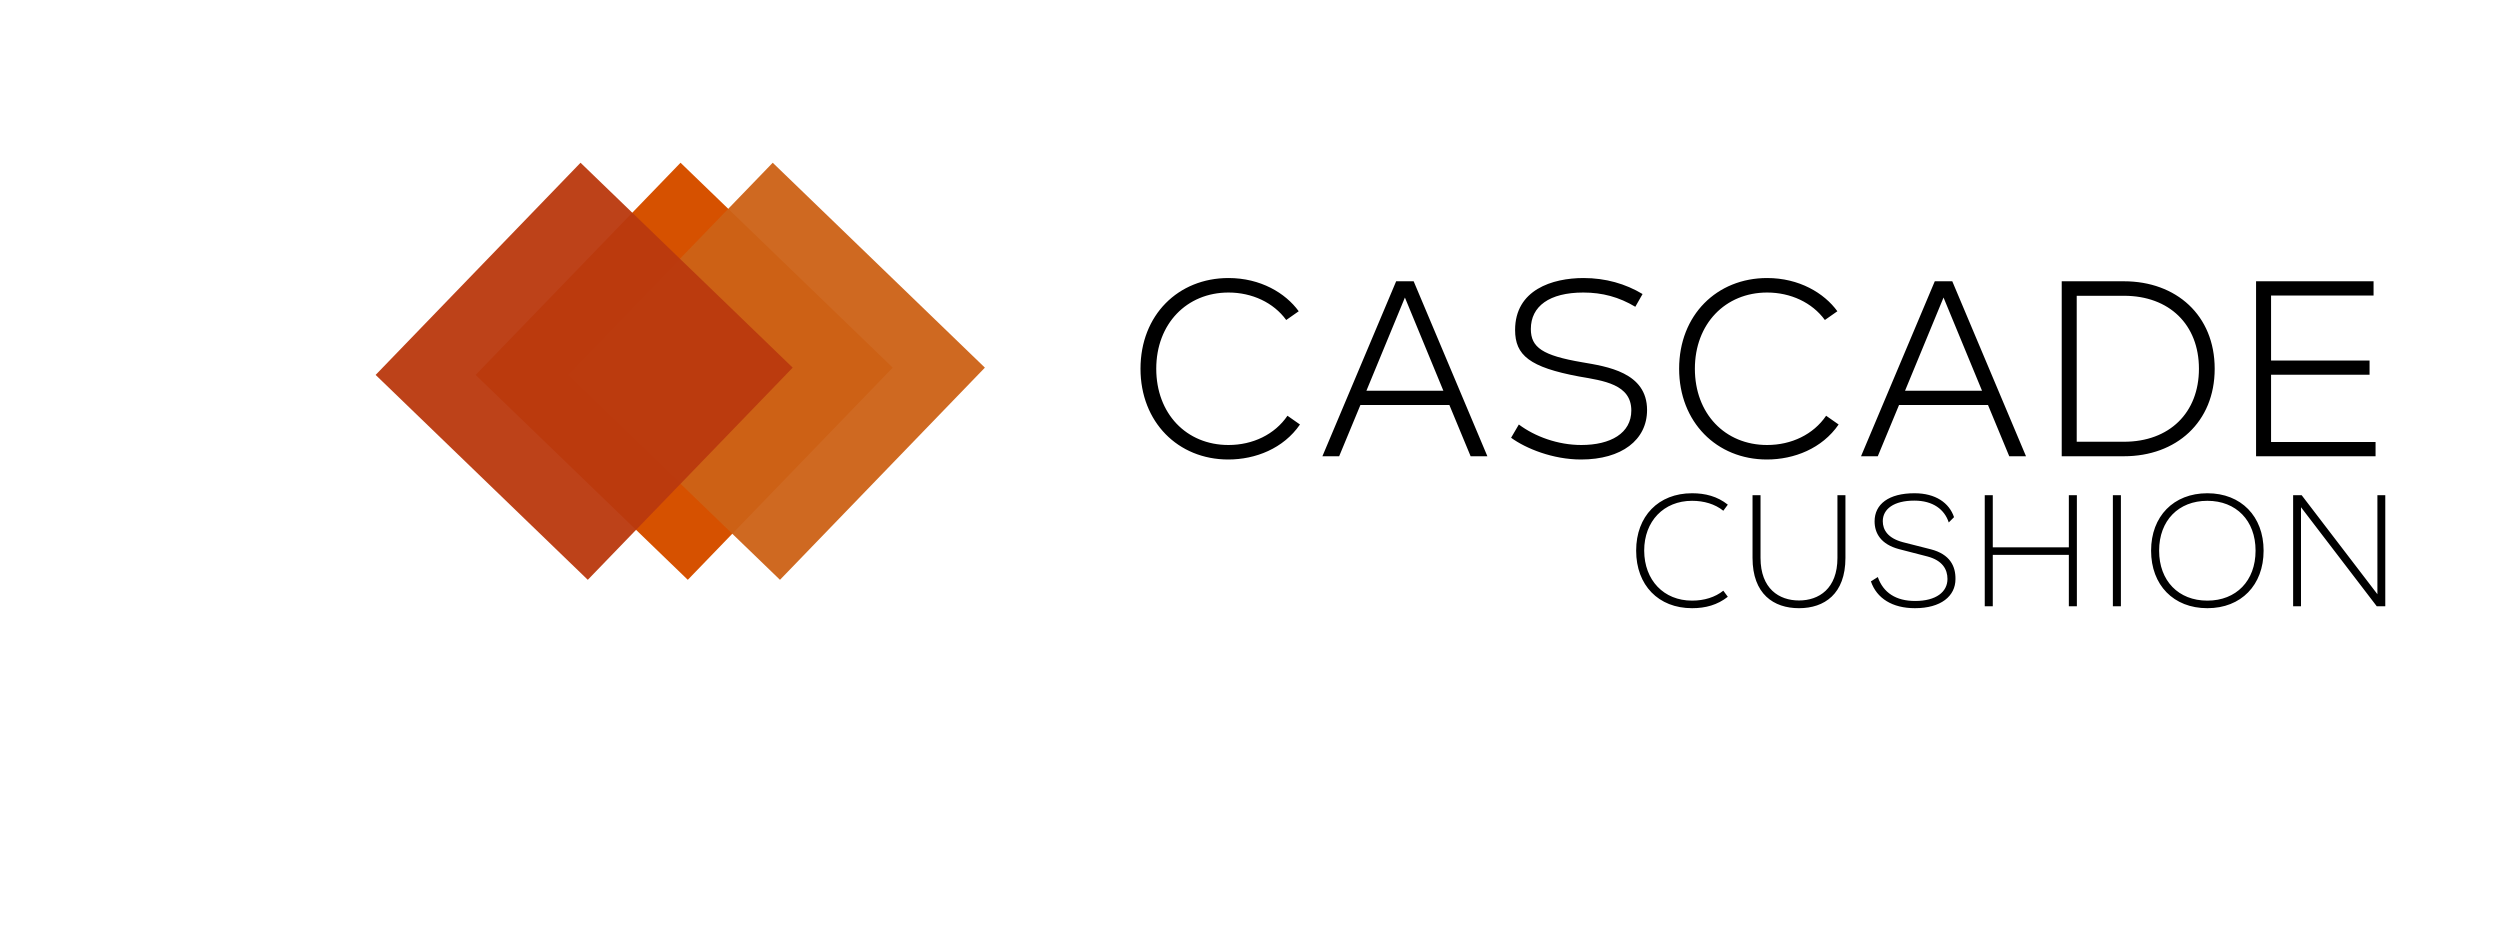<?xml version="1.0" encoding="UTF-8"?>
<svg
							xmlns="http://www.w3.org/2000/svg" viewBox="0 0 800 300" width="800" height="300"
							preserveAspectRatio="xMidYMid meet"
							style="width: 100%; height: 100%; transform: translate3d(0px, 0px, 0px); content-visibility: visible;">
							<defs>
								<clipPath id="__lottie_element_105">
									<rect width="800" height="300" x="0" y="0"></rect>
								</clipPath>
							</defs>
							<g clip-path="url(#__lottie_element_105)">
								<g fill="rgb(0,0,0)" font-size="79.429" font-family="Typold" font-style="normal"
									font-weight="200" aria-label="CASCADE" transform="matrix(1,0,0,1,360,146)"
									opacity="1" style="display: block;">
									<path stroke-linecap="butt" stroke-linejoin="round" stroke-miterlimit="4"
										d=" M33.04,1.04 C41.76,1.04 50.71,-2.48 55.99,-10.16 C55.99,-10.16 51.99,-12.96 51.99,-12.96 C47.91,-6.96 40.88,-3.6 33.12,-3.6 C19.6,-3.6 10,-13.68 10,-28 C10,-42.4 19.76,-52.39 33.12,-52.39 C40.64,-52.39 47.52,-49.2 51.59,-43.6 C51.59,-43.6 55.59,-46.4 55.59,-46.4 C51.35,-52.24 43.36,-57.03 33.12,-57.03 C17.04,-57.03 4.96,-45.2 4.96,-28 C4.96,-10.96 16.96,1.04 33.04,1.04z M110.6,0 C110.6,0 115.96,0 115.96,0 C115.96,0 92.37,-55.99 92.37,-55.99 C92.37,-55.99 86.77,-55.99 86.77,-55.99 C86.77,-55.99 63.17,0 63.17,0 C63.17,0 68.53,0 68.53,0 C68.53,0 75.33,-16.4 75.33,-16.4 C75.33,-16.4 103.8,-16.4 103.8,-16.4 C103.8,-16.4 110.6,0 110.6,0z M77.25,-20.96 C77.25,-20.96 89.57,-50.79 89.57,-50.79 C89.57,-50.79 101.88,-20.96 101.88,-20.96 C101.88,-20.96 77.25,-20.96 77.25,-20.96z M145.94,1.04 C158.9,1.04 167.06,-5.2 167.06,-14.8 C167.06,-26.88 154.18,-28.72 146.26,-30.08 C133.63,-32.24 129.87,-34.8 129.87,-40.72 C129.87,-47.99 135.79,-52.39 146.66,-52.39 C152.74,-52.39 158.1,-50.95 163.3,-47.83 C163.3,-47.83 165.62,-51.91 165.62,-51.91 C160.18,-55.19 153.78,-57.03 146.74,-57.03 C136.75,-57.03 124.83,-53.27 124.83,-40.4 C124.83,-32.32 129.47,-28.48 145.3,-25.52 C153.14,-24.16 162.02,-23.04 162.02,-14.64 C162.02,-7.36 155.38,-3.6 146.02,-3.6 C138.5,-3.6 131.15,-6.32 126.03,-10.16 C126.03,-10.16 123.55,-5.92 123.55,-5.92 C128.27,-2.48 136.9,1.04 145.94,1.04z M205.4,1.04 C214.12,1.04 223.08,-2.48 228.36,-10.16 C228.36,-10.16 224.36,-12.96 224.36,-12.96 C220.28,-6.96 213.24,-3.6 205.48,-3.6 C191.96,-3.6 182.36,-13.68 182.36,-28 C182.36,-42.4 192.12,-52.39 205.48,-52.39 C213,-52.39 219.88,-49.2 223.96,-43.6 C223.96,-43.6 227.96,-46.4 227.96,-46.4 C223.72,-52.24 215.72,-57.03 205.48,-57.03 C189.4,-57.03 177.32,-45.2 177.32,-28 C177.32,-10.96 189.32,1.04 205.4,1.04z M282.96,0 C282.96,0 288.32,0 288.32,0 C288.32,0 264.73,-55.99 264.73,-55.99 C264.73,-55.99 259.13,-55.99 259.13,-55.99 C259.13,-55.99 235.53,0 235.53,0 C235.53,0 240.89,0 240.89,0 C240.89,0 247.69,-16.4 247.69,-16.4 C247.69,-16.4 276.16,-16.4 276.16,-16.4 C276.16,-16.4 282.96,0 282.96,0z M249.61,-20.96 C249.61,-20.96 261.93,-50.79 261.93,-50.79 C261.93,-50.79 274.25,-20.96 274.25,-20.96 C274.25,-20.96 249.61,-20.96 249.61,-20.96z M319.67,-55.99 C319.67,-55.99 299.75,-55.99 299.75,-55.99 C299.75,-55.99 299.75,0 299.75,0 C299.75,0 319.67,0 319.67,0 C336.38,0 348.7,-10.88 348.7,-28 C348.7,-45.12 336.38,-55.99 319.67,-55.99z M319.67,-4.64 C319.67,-4.64 304.55,-4.64 304.55,-4.64 C304.55,-4.64 304.55,-51.35 304.55,-51.35 C304.55,-51.35 319.67,-51.35 319.67,-51.35 C334.22,-51.35 343.66,-42.08 343.66,-28 C343.66,-13.92 334.22,-4.64 319.67,-4.64z M366.74,-4.56 C366.74,-4.56 366.74,-26.08 366.74,-26.08 C366.74,-26.08 398.26,-26.08 398.26,-26.08 C398.26,-26.08 398.26,-30.64 398.26,-30.64 C398.26,-30.64 366.74,-30.64 366.74,-30.64 C366.74,-30.64 366.74,-51.43 366.74,-51.43 C366.74,-51.43 399.54,-51.43 399.54,-51.43 C399.54,-51.43 399.54,-55.99 399.54,-55.99 C399.54,-55.99 361.94,-55.99 361.94,-55.99 C361.94,-55.99 361.94,0 361.94,0 C361.94,0 400.18,0 400.18,0 C400.18,0 400.18,-4.56 400.18,-4.56 C400.18,-4.56 366.74,-4.56 366.74,-4.56z"
										style="display: inherit;"></path>
								</g>
								<g fill="rgb(0,0,0)" font-size="51" font-family="FONTSPRING DEMO - Organetto UltraLight"
									font-style="normal" font-weight="400" aria-label="Cushion"
									transform="matrix(1,0,0,1,521,194)" opacity="1" style="display: block;">
									<path stroke-linecap="butt" stroke-linejoin="round" stroke-miterlimit="4"
										d=" M31.9,-32.51 C28.56,-35.18 24.65,-36.16 20.49,-36.16 C20.49,-36.16 20.44,-36.16 20.44,-36.16 C9.71,-36.16 2.57,-28.81 2.57,-17.82 C2.57,-17.82 2.57,-17.77 2.57,-17.77 C2.57,-6.73 9.71,0.62 20.44,0.62 C20.44,0.62 20.49,0.62 20.49,0.62 C24.76,0.62 28.56,-0.41 31.9,-3.03 C31.9,-3.03 30.46,-4.98 30.46,-4.98 C27.84,-2.88 24.34,-1.8 20.49,-1.8 C20.49,-1.8 20.44,-1.8 20.44,-1.8 C11.4,-1.8 5.19,-8.32 5.14,-17.77 C5.14,-17.77 5.14,-17.82 5.14,-17.82 C5.14,-27.22 11.4,-33.74 20.44,-33.74 C20.44,-33.74 20.49,-33.74 20.49,-33.74 C24.24,-33.74 27.79,-32.72 30.46,-30.56 C30.46,-30.56 31.9,-32.51 31.9,-32.51z M66.98,-15.46 C66.98,-5.6 61.02,-1.85 54.7,-1.85 C54.7,-1.85 54.65,-1.85 54.65,-1.85 C48.33,-1.85 42.37,-5.6 42.37,-15.46 C42.37,-15.46 42.37,-35.54 42.37,-35.54 C42.37,-35.54 39.81,-35.54 39.81,-35.54 C39.81,-35.54 39.81,-15.46 39.81,-15.46 C39.81,-3.9 46.59,0.62 54.65,0.62 C54.65,0.62 54.7,0.62 54.7,0.62 C62.77,0.62 69.54,-3.9 69.54,-15.46 C69.54,-15.46 69.54,-35.54 69.54,-35.54 C69.54,-35.54 66.98,-35.54 66.98,-35.54 C66.98,-35.54 66.98,-15.46 66.98,-15.46z M104.29,-28.51 C102.75,-33.08 98.39,-36.16 91.66,-36.16 C91.66,-36.16 91.61,-36.16 91.61,-36.16 C83.39,-36.16 78.87,-32.67 78.87,-27.17 C78.87,-23.37 80.87,-19.83 86.68,-18.28 C86.68,-18.28 95.82,-15.92 95.82,-15.92 C100.59,-14.64 102.19,-11.81 102.19,-8.73 C102.19,-4.62 98.59,-1.69 91.86,-1.69 C91.86,-1.69 91.81,-1.69 91.81,-1.69 C85.75,-1.69 81.64,-4.31 79.9,-9.35 C79.9,-9.35 77.69,-7.96 77.69,-7.96 C79.54,-2.52 84.57,0.62 91.76,0.62 C91.76,0.62 91.81,0.62 91.81,0.62 C100.08,0.62 104.75,-3.24 104.75,-8.68 C104.81,-12.74 103.06,-16.64 96.84,-18.23 C96.84,-18.23 87.96,-20.49 87.96,-20.49 C83.08,-21.78 81.49,-24.45 81.49,-27.22 C81.49,-31.12 85.03,-33.8 91.55,-33.8 C91.55,-33.8 91.61,-33.8 91.61,-33.8 C97.56,-33.8 101.26,-30.97 102.6,-26.81 C102.6,-26.81 104.29,-28.51 104.29,-28.51z M116.69,-18.85 C116.69,-18.85 116.69,-35.54 116.69,-35.54 C116.69,-35.54 114.12,-35.54 114.12,-35.54 C114.12,-35.54 114.12,0 114.12,0 C114.12,0 116.69,0 116.69,0 C116.69,0 116.69,-16.44 116.69,-16.44 C116.69,-16.44 141.03,-16.44 141.03,-16.44 C141.03,-16.44 141.03,0 141.03,0 C141.03,0 143.6,0 143.6,0 C143.6,0 143.6,-35.54 143.6,-35.54 C143.6,-35.54 141.03,-35.54 141.03,-35.54 C141.03,-35.54 141.03,-18.85 141.03,-18.85 C141.03,-18.85 116.69,-18.85 116.69,-18.85z M157.69,0 C157.69,0 157.69,-35.54 157.69,-35.54 C157.69,-35.54 155.12,-35.54 155.12,-35.54 C155.12,-35.54 155.12,0 155.12,0 C155.12,0 157.69,0 157.69,0z M185.33,-36.16 C174.54,-36.16 167.35,-28.76 167.35,-17.82 C167.35,-17.82 167.35,-17.77 167.35,-17.77 C167.35,-6.78 174.54,0.62 185.33,0.62 C185.33,0.62 185.38,0.62 185.38,0.62 C196.16,0.62 203.35,-6.78 203.35,-17.77 C203.35,-17.77 203.35,-17.82 203.35,-17.82 C203.35,-28.76 196.16,-36.16 185.38,-36.16 C185.38,-36.16 185.33,-36.16 185.33,-36.16z M185.33,-1.8 C176.13,-1.8 169.92,-8.12 169.92,-17.77 C169.92,-17.77 169.92,-17.82 169.92,-17.82 C169.92,-27.43 176.13,-33.74 185.33,-33.74 C185.33,-33.74 185.38,-33.74 185.38,-33.74 C194.57,-33.74 200.78,-27.43 200.78,-17.82 C200.78,-17.82 200.78,-17.77 200.78,-17.77 C200.78,-8.12 194.57,-1.8 185.38,-1.8 C185.38,-1.8 185.33,-1.8 185.33,-1.8z M239.77,-3.85 C239.77,-3.85 215.53,-35.54 215.53,-35.54 C215.53,-35.54 212.8,-35.54 212.8,-35.54 C212.8,-35.54 212.8,0 212.8,0 C212.8,0 215.32,0 215.32,0 C215.32,0 215.32,-31.69 215.32,-31.69 C215.32,-31.69 239.56,0 239.56,0 C239.56,0 242.29,0 242.29,0 C242.29,0 242.29,-35.54 242.29,-35.54 C242.29,-35.54 239.77,-35.54 239.77,-35.54 C239.77,-35.54 239.77,-3.85 239.77,-3.85z"
										style="display: inherit;"></path>
								</g>
								<g transform="matrix(-0.395,0.409,-0.409,-0.395,-220,268)"
									opacity="1" style="display: block;">
									<g opacity="1" transform="matrix(1,0,0,1,-725,-373)">
										<path fill="rgb(214,81,0)" fill-opacity="1"
											d=" M83,-83 C83,-83 83,83 83,83 C83,83 -83,83 -83,83 C-83,83 -83,-83 -83,-83 C-83,-83 83,-83 83,-83z">
										</path>
										<path stroke-linecap="butt" stroke-linejoin="miter" fill-opacity="0"
											stroke-miterlimit="4" stroke="rgb(255,255,255)" stroke-opacity="1"
											stroke-width="0"
											d=" M83,-83 C83,-83 83,83 83,83 C83,83 -83,83 -83,83 C-83,83 -83,-83 -83,-83 C-83,-83 83,-83 83,-83z">
										</path>
									</g>
								</g>
								<g transform="matrix(-0.395,0.409,-0.409,-0.395,-190.5,268)"
									opacity="0.95" style="mix-blend-mode: multiply; display: block;">
									<g opacity="1" transform="matrix(1,0,0,1,-725,-373)">
										<path fill="rgb(205,98,22)" fill-opacity="1"
											d=" M83,-83 C83,-83 83,83 83,83 C83,83 -83,83 -83,83 C-83,83 -83,-83 -83,-83 C-83,-83 83,-83 83,-83z">
										</path>
										<path stroke-linecap="butt" stroke-linejoin="miter" fill-opacity="0"
											stroke-miterlimit="4" stroke="rgb(255,255,255)" stroke-opacity="1"
											stroke-width="0"
											d=" M83,-83 C83,-83 83,83 83,83 C83,83 -83,83 -83,83 C-83,83 -83,-83 -83,-83 C-83,-83 83,-83 83,-83z">
										</path>
									</g>
								</g>
								<g transform="matrix(-0.395,0.409,-0.409,-0.395,-252,268)"
									opacity="0.95" style="mix-blend-mode: multiply; display: block;">
									<g opacity="1" transform="matrix(1,0,0,1,-725,-373)">
										<path fill="rgb(186,57,14)" fill-opacity="1"
											d=" M83,-83 C83,-83 83,83 83,83 C83,83 -83,83 -83,83 C-83,83 -83,-83 -83,-83 C-83,-83 83,-83 83,-83z">
										</path>
										<path stroke-linecap="butt" stroke-linejoin="miter" fill-opacity="0"
											stroke-miterlimit="4" stroke="rgb(255,255,255)" stroke-opacity="1"
											stroke-width="0"
											d=" M83,-83 C83,-83 83,83 83,83 C83,83 -83,83 -83,83 C-83,83 -83,-83 -83,-83 C-83,-83 83,-83 83,-83z">
										</path>
									</g>
								</g>
							</g>
						</svg>